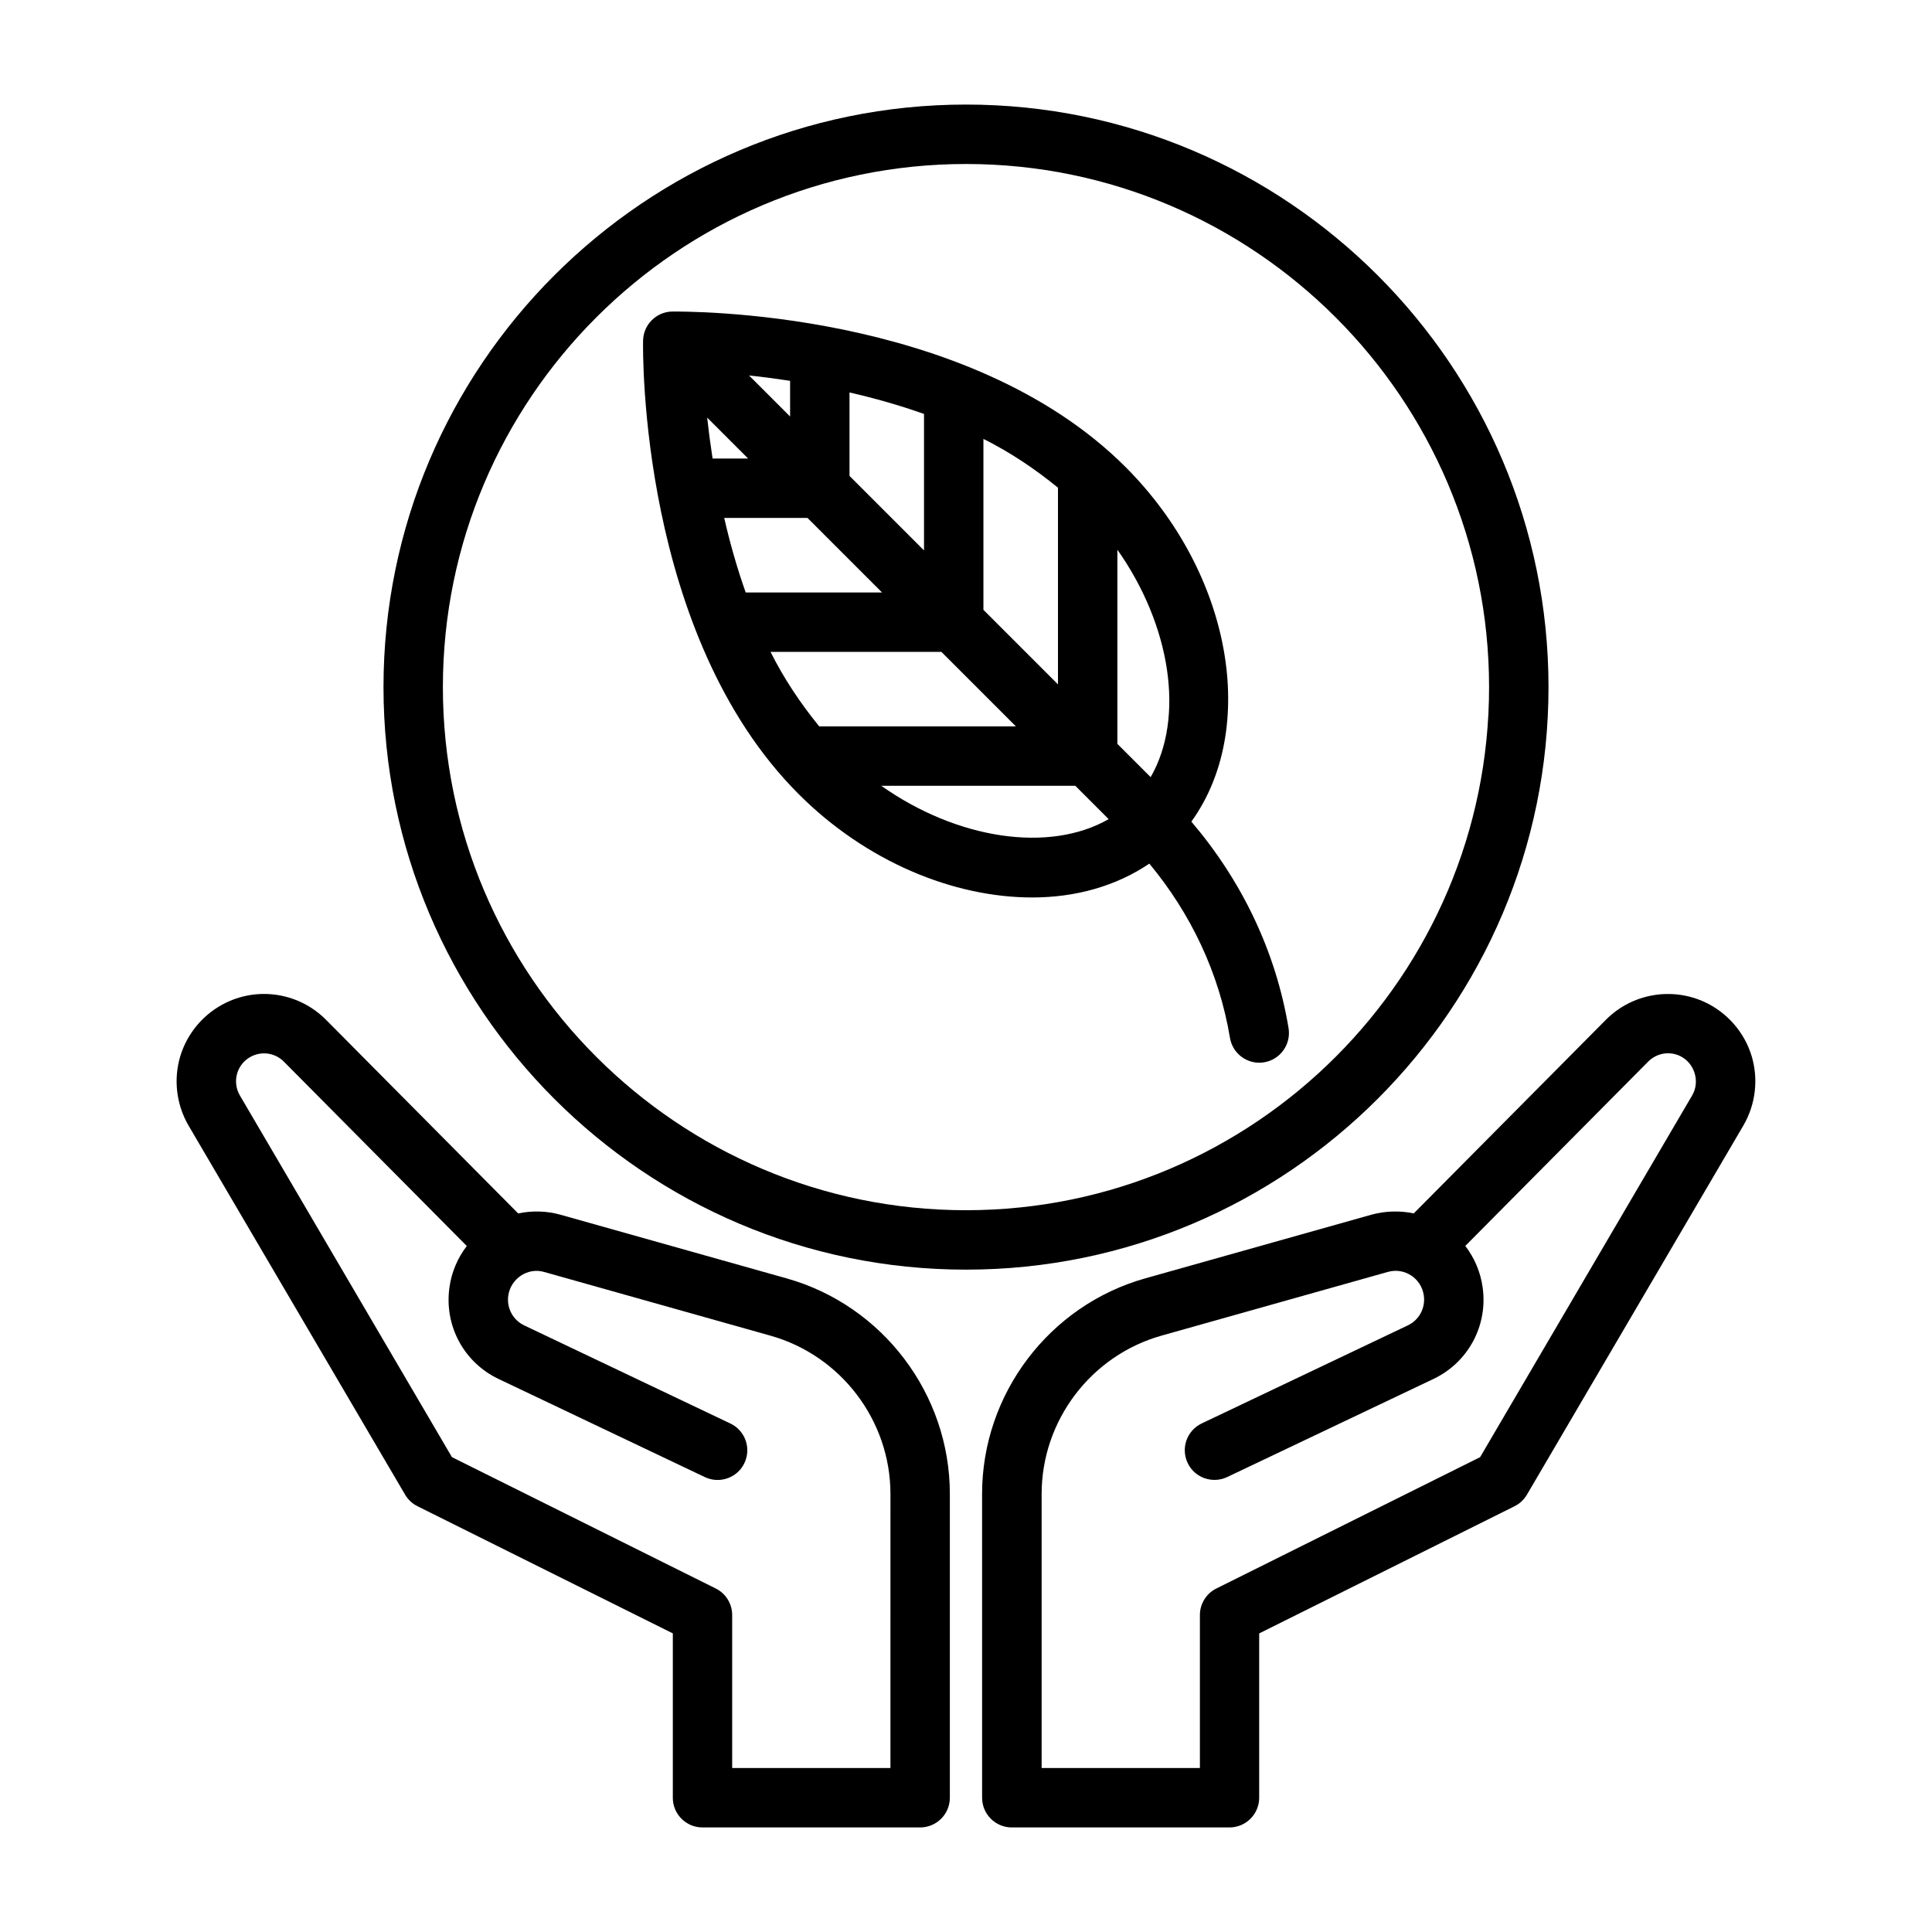 <?xml version="1.0" encoding="UTF-8"?>
<!-- The Best Svg Icon site in the world: iconSvg.co, Visit us! https://iconsvg.co -->
<svg fill="#000000" width="800px" height="800px" version="1.1" viewBox="144 144 512 512" xmlns="http://www.w3.org/2000/svg">
 <g>
  <path d="m448.59 372.87c11.02 13.289 18.5 28.984 21.363 46.176 0.645 3.84 3.969 6.582 7.746 6.582 0.426 0 0.883-0.031 1.309-0.109 4.281-0.707 7.18-4.769 6.473-9.055-3.402-20.469-12.438-39.078-25.758-54.727 17.758-24.594 10.879-65.637-17.43-93.961-42.082-42.082-116.84-41.188-120.14-41.219-4.25 0.078-7.652 3.496-7.731 7.731-0.062 3.164-0.883 78.043 41.219 120.14 17.949 17.965 41.094 27.41 61.922 27.41 11.508 0 22.23-3.019 31.031-8.973zm-71.039-20.625h51.422l8.832 8.832c-15.746 9.039-40.117 5.371-60.254-8.832zm46.824-26.875-19.758-19.758v-45.297c7.039 3.512 13.617 7.918 19.758 12.926zm-35.504-35.504-19.742-19.742v-22.121c6.438 1.48 13.051 3.32 19.742 5.699zm-35.488-35.484-10.879-10.879c3.371 0.348 6.957 0.82 10.879 1.418zm-11.129 11.129h-9.414c-0.598-3.906-1.07-7.496-1.434-10.848zm15.742 15.746 19.758 19.758h-36.133c-2.379-6.691-4.219-13.32-5.699-19.758zm35.488 35.5 19.742 19.742h-52.129c-4.992-6.141-9.383-12.707-12.895-19.742zm55.449 33.191-8.816-8.816v-51.453c14.219 20.152 17.887 44.555 8.816 60.27z"/>
  <path d="m554.37 326.1c0-85.145-69.258-154.39-154.37-154.39-85.113 0-154.37 69.242-154.37 154.39 0 85.113 69.242 154.37 154.37 154.37 85.125-0.004 154.37-69.262 154.37-154.37zm-293 0c0-76.453 62.207-138.64 138.63-138.64s138.62 62.188 138.62 138.64c0 76.422-62.188 138.62-138.62 138.62-76.438 0.004-138.63-62.203-138.63-138.62z"/>
  <path d="m596.06 409.7c-8.879-4.266-19.539-2.441-26.48 4.551l-50.918 51.309c-3.652-0.754-7.512-0.676-11.227 0.348l-59.906 16.863c-25.473 7.164-43.266 30.652-43.266 57.121l0.004 80.527c0 4.344 3.527 7.871 7.871 7.871h57.688c4.344 0 7.871-3.527 7.871-7.871v-43.547l67.652-33.691c1.371-0.676 2.504-1.73 3.289-3.055l57.371-97.848c3.258-5.574 4.047-12.312 2.172-18.484-1.887-6.156-6.312-11.289-12.121-14.094zm-3.637 24.625-56.176 95.836-69.902 34.809c-2.676 1.324-4.359 4.062-4.359 7.039v40.539h-41.941v-72.645c0-19.43 13.066-36.699 31.805-41.957l59.906-16.863c4.359-1.273 8.926 1.605 9.574 6.266 0.457 3.305-1.242 6.473-4.266 7.902l-54.602 25.977c-3.922 1.859-5.59 6.566-3.715 10.484 1.844 3.922 6.566 5.574 10.484 3.715l54.586-25.961c9.258-4.375 14.531-14.152 13.098-24.309-0.551-4.031-2.172-7.809-4.598-10.973l48.461-48.84c2.234-2.266 5.637-2.852 8.484-1.48 3.82 1.863 5.348 6.762 3.16 10.461z"/>
  <path d="m330.16 628.29h57.688c4.344 0 7.871-3.527 7.871-7.871v-80.516c0-26.465-17.789-49.957-43.266-57.121l-59.906-16.863c-3.715-1.039-7.543-1.117-11.227-0.348l-50.918-51.309c-6.926-6.992-17.57-8.863-26.48-4.551-5.809 2.801-10.219 7.934-12.121 14.105-1.875 6.172-1.086 12.895 2.172 18.484l57.391 97.82c0.789 1.324 1.922 2.379 3.289 3.055l67.652 33.691v43.547c-0.016 4.348 3.512 7.875 7.856 7.875zm-66.391-98.133-56.191-95.836c-1.055-1.812-1.309-3.906-0.707-5.918 0.613-2 2-3.606 3.891-4.519 2.898-1.371 6.266-0.77 8.484 1.48l48.461 48.84c-2.426 3.164-4.047 6.926-4.598 10.973-1.434 10.156 3.84 19.934 13.082 24.293l54.602 25.977c3.906 1.859 8.629 0.203 10.484-3.715 1.875-3.922 0.203-8.629-3.715-10.484l-54.617-25.992c-2.992-1.418-4.707-4.582-4.25-7.887 0.629-4.488 5.148-7.59 9.574-6.266l59.906 16.863c18.719 5.258 31.805 22.531 31.805 41.957l-0.004 72.621h-41.941v-40.539c0-2.977-1.684-5.715-4.359-7.039z"/>
 </g>
</svg>